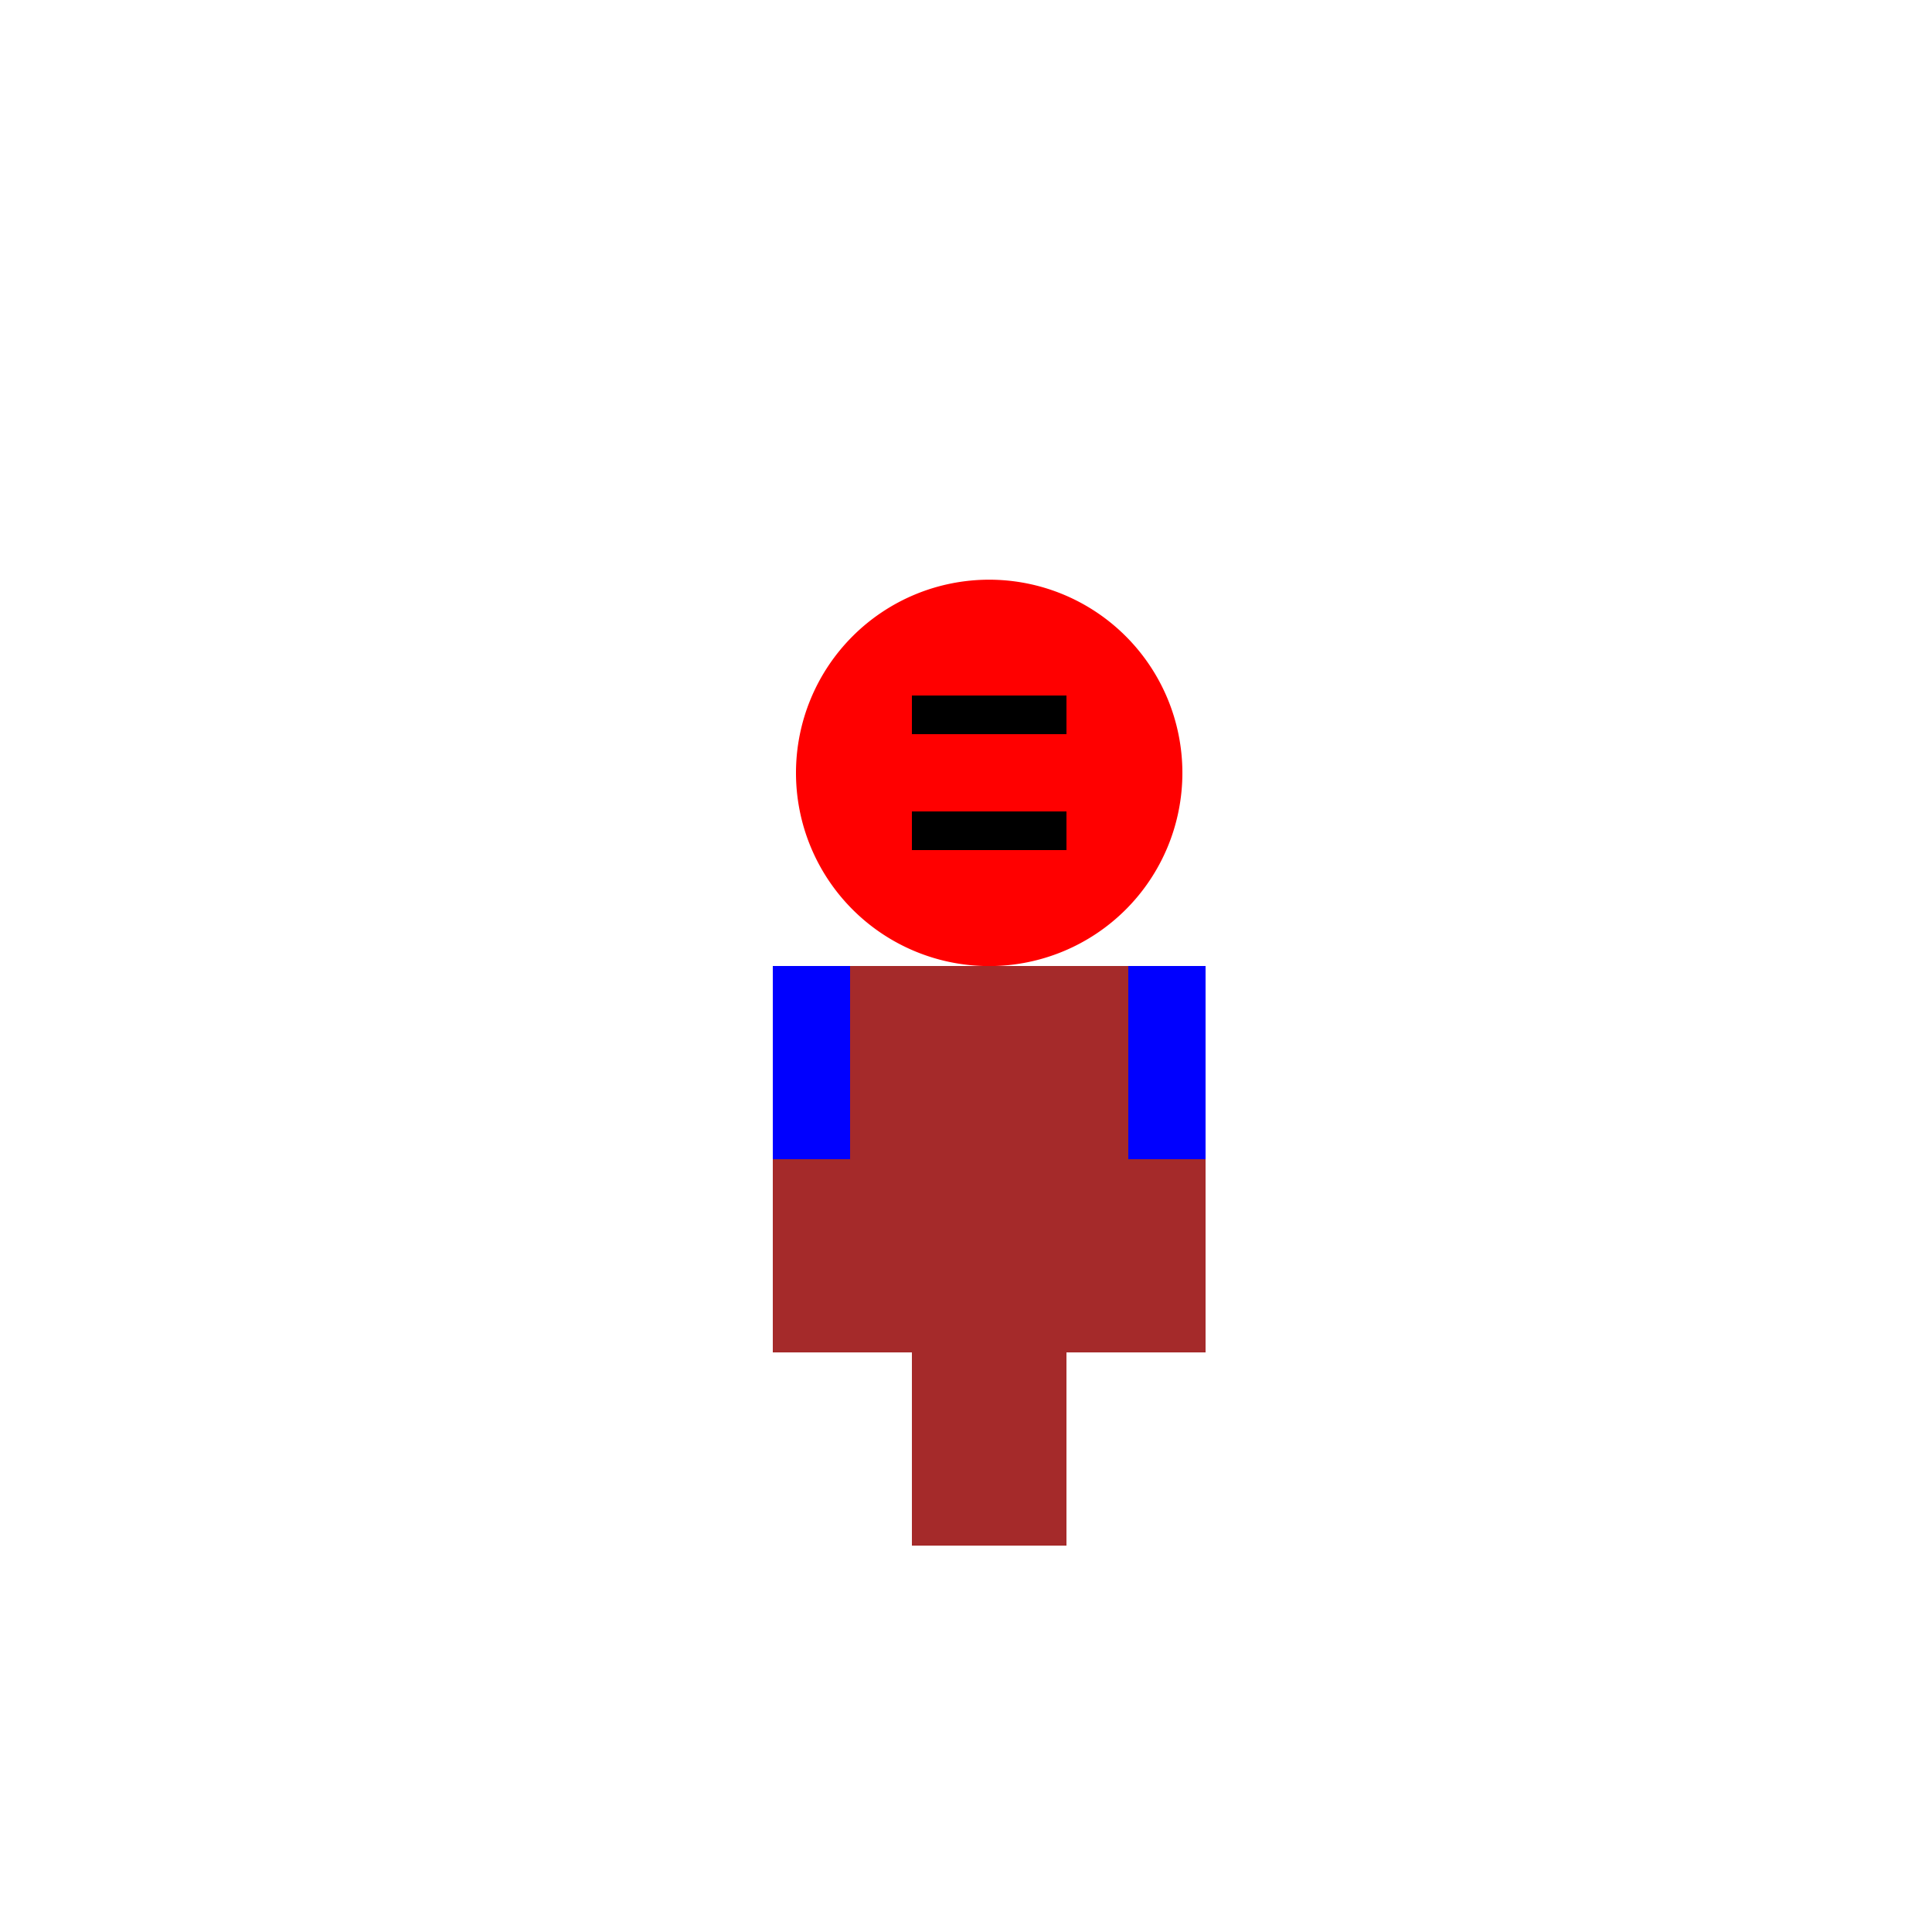 <!--

Generated by DrawGPT.
Free, open source, AI generated images in SVG, PNG, and HTML Canvas format.
https://drawgpt.ai

Created: 2023-09-26T03:28:49.350Z
Link: https://drawgpt.ai/prompt/19490/

-->
<svg xmlns="http://www.w3.org/2000/svg" xmlns:xlink="http://www.w3.org/1999/xlink" width="500" height="500"><defs/><g><rect fill="white" stroke="none" x="0" y="0" width="512" height="512"/><path fill="red" stroke="none" paint-order="stroke fill markers" d=" M 306 200 A 50 50 0 1 0 306 200.05"/><rect fill="black" stroke="none" x="236" y="180" width="40" height="10"/><rect fill="black" stroke="none" x="236" y="210" width="40" height="10"/><rect fill="brown" stroke="none" x="200" y="250" width="112" height="100"/><rect fill="brown" stroke="none" x="236" y="350" width="40" height="50"/><rect fill="blue" stroke="none" x="200" y="250" width="20" height="50"/><rect fill="blue" stroke="none" x="292" y="250" width="20" height="50"/></g></svg>